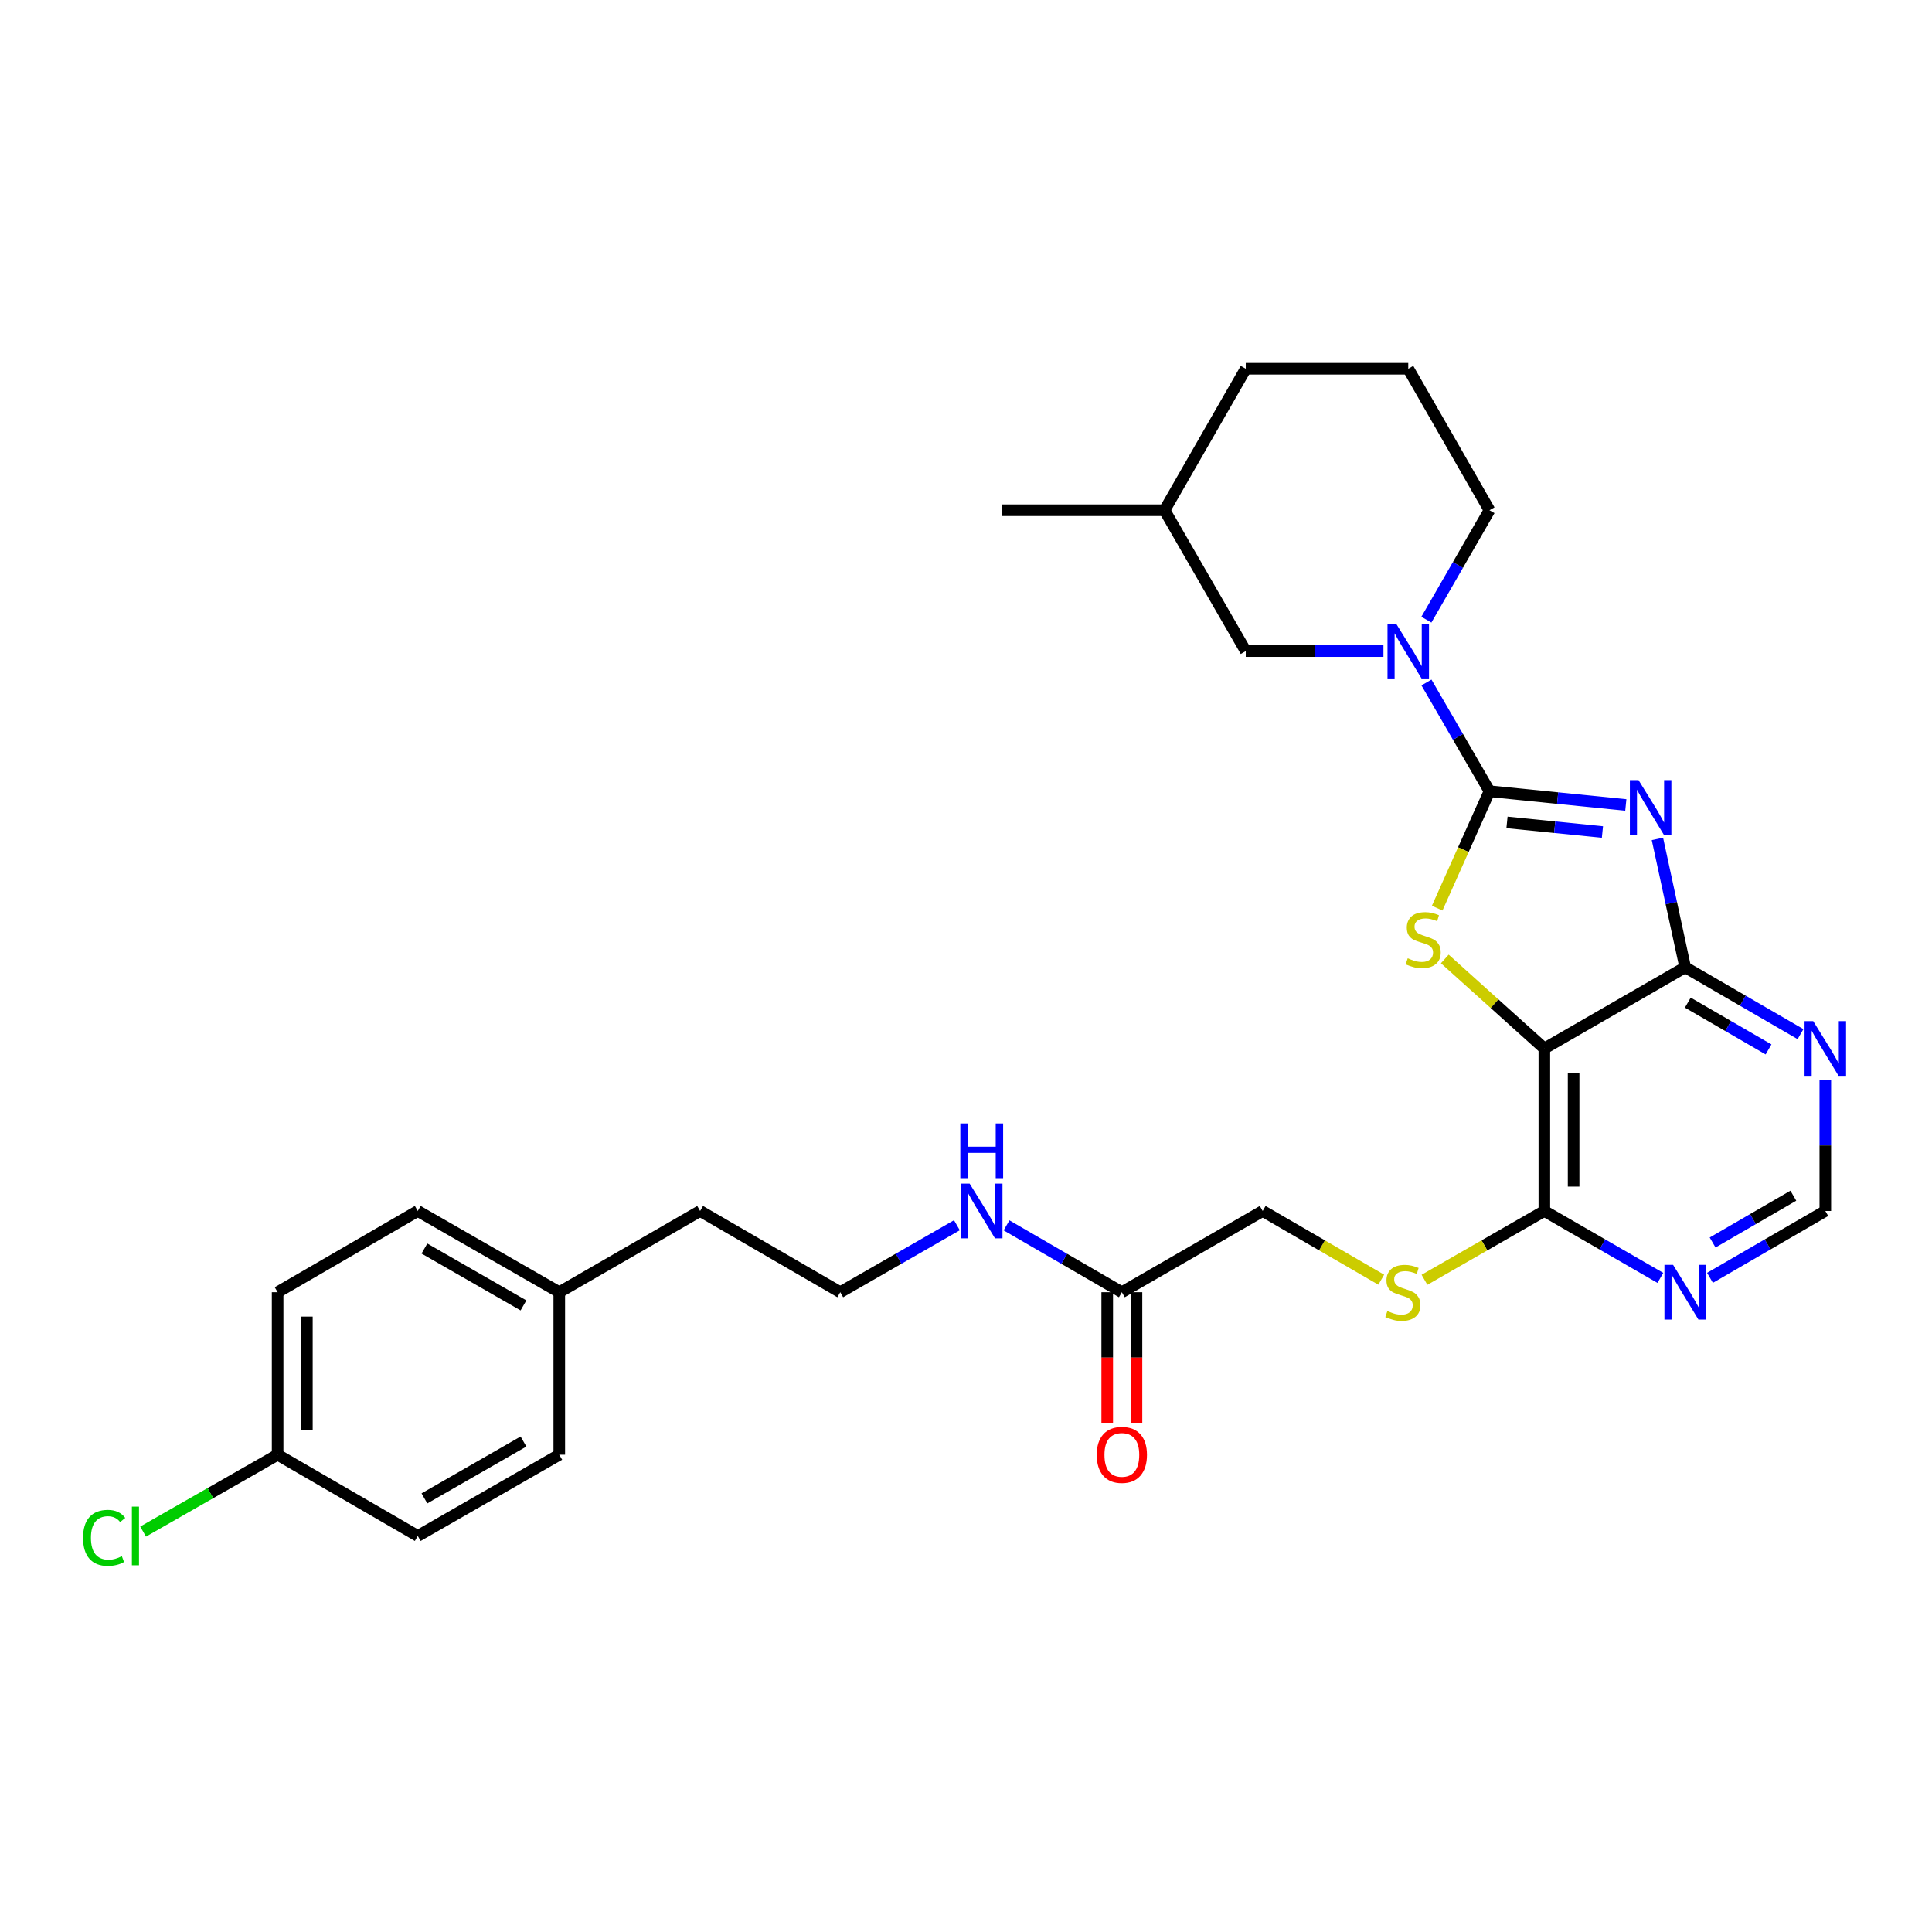 <?xml version='1.0' encoding='iso-8859-1'?>
<svg version='1.1' baseProfile='full'
              xmlns='http://www.w3.org/2000/svg'
                      xmlns:rdkit='http://www.rdkit.org/xml'
                      xmlns:xlink='http://www.w3.org/1999/xlink'
                  xml:space='preserve'
width='1000px' height='1000px' viewBox='0 0 1000 1000'>
<!-- END OF HEADER -->
<rect style='opacity:1.0;fill:#FFFFFF;stroke:none' width='1000' height='1000' x='0' y='0'> </rect>
<path class='bond-0' d='M 770.951,409.539 L 806.237,413.095' style='fill:none;fill-rule:evenodd;stroke:#000000;stroke-width:6px;stroke-linecap:butt;stroke-linejoin:miter;stroke-opacity:1' />
<path class='bond-0' d='M 806.237,413.095 L 841.522,416.651' style='fill:none;fill-rule:evenodd;stroke:#0000FF;stroke-width:6px;stroke-linecap:butt;stroke-linejoin:miter;stroke-opacity:1' />
<path class='bond-0' d='M 780.018,425.676 L 804.718,428.165' style='fill:none;fill-rule:evenodd;stroke:#000000;stroke-width:6px;stroke-linecap:butt;stroke-linejoin:miter;stroke-opacity:1' />
<path class='bond-0' d='M 804.718,428.165 L 829.418,430.654' style='fill:none;fill-rule:evenodd;stroke:#0000FF;stroke-width:6px;stroke-linecap:butt;stroke-linejoin:miter;stroke-opacity:1' />
<path class='bond-1' d='M 770.951,409.539 L 757.421,439.799' style='fill:none;fill-rule:evenodd;stroke:#000000;stroke-width:6px;stroke-linecap:butt;stroke-linejoin:miter;stroke-opacity:1' />
<path class='bond-1' d='M 757.421,439.799 L 743.89,470.059' style='fill:none;fill-rule:evenodd;stroke:#CCCC00;stroke-width:6px;stroke-linecap:butt;stroke-linejoin:miter;stroke-opacity:1' />
<path class='bond-4' d='M 770.951,409.539 L 754.642,381.399' style='fill:none;fill-rule:evenodd;stroke:#000000;stroke-width:6px;stroke-linecap:butt;stroke-linejoin:miter;stroke-opacity:1' />
<path class='bond-4' d='M 754.642,381.399 L 738.333,353.26' style='fill:none;fill-rule:evenodd;stroke:#0000FF;stroke-width:6px;stroke-linecap:butt;stroke-linejoin:miter;stroke-opacity:1' />
<path class='bond-3' d='M 857.878,434.221 L 865.063,467.441' style='fill:none;fill-rule:evenodd;stroke:#0000FF;stroke-width:6px;stroke-linecap:butt;stroke-linejoin:miter;stroke-opacity:1' />
<path class='bond-3' d='M 865.063,467.441 L 872.248,500.661' style='fill:none;fill-rule:evenodd;stroke:#000000;stroke-width:6px;stroke-linecap:butt;stroke-linejoin:miter;stroke-opacity:1' />
<path class='bond-2' d='M 747.825,496.347 L 773.588,519.524' style='fill:none;fill-rule:evenodd;stroke:#CCCC00;stroke-width:6px;stroke-linecap:butt;stroke-linejoin:miter;stroke-opacity:1' />
<path class='bond-2' d='M 773.588,519.524 L 799.351,542.701' style='fill:none;fill-rule:evenodd;stroke:#000000;stroke-width:6px;stroke-linecap:butt;stroke-linejoin:miter;stroke-opacity:1' />
<path class='bond-5' d='M 799.351,542.701 L 799.351,626.798' style='fill:none;fill-rule:evenodd;stroke:#000000;stroke-width:6px;stroke-linecap:butt;stroke-linejoin:miter;stroke-opacity:1' />
<path class='bond-5' d='M 814.498,555.316 L 814.498,614.183' style='fill:none;fill-rule:evenodd;stroke:#000000;stroke-width:6px;stroke-linecap:butt;stroke-linejoin:miter;stroke-opacity:1' />
<path class='bond-29' d='M 799.351,542.701 L 872.248,500.661' style='fill:none;fill-rule:evenodd;stroke:#000000;stroke-width:6px;stroke-linecap:butt;stroke-linejoin:miter;stroke-opacity:1' />
<path class='bond-6' d='M 872.248,500.661 L 902.097,517.962' style='fill:none;fill-rule:evenodd;stroke:#000000;stroke-width:6px;stroke-linecap:butt;stroke-linejoin:miter;stroke-opacity:1' />
<path class='bond-6' d='M 902.097,517.962 L 931.946,535.262' style='fill:none;fill-rule:evenodd;stroke:#0000FF;stroke-width:6px;stroke-linecap:butt;stroke-linejoin:miter;stroke-opacity:1' />
<path class='bond-6' d='M 873.607,518.956 L 894.502,531.066' style='fill:none;fill-rule:evenodd;stroke:#000000;stroke-width:6px;stroke-linecap:butt;stroke-linejoin:miter;stroke-opacity:1' />
<path class='bond-6' d='M 894.502,531.066 L 915.396,543.176' style='fill:none;fill-rule:evenodd;stroke:#0000FF;stroke-width:6px;stroke-linecap:butt;stroke-linejoin:miter;stroke-opacity:1' />
<path class='bond-11' d='M 716.069,337.004 L 680.438,337.004' style='fill:none;fill-rule:evenodd;stroke:#0000FF;stroke-width:6px;stroke-linecap:butt;stroke-linejoin:miter;stroke-opacity:1' />
<path class='bond-11' d='M 680.438,337.004 L 644.807,337.004' style='fill:none;fill-rule:evenodd;stroke:#000000;stroke-width:6px;stroke-linecap:butt;stroke-linejoin:miter;stroke-opacity:1' />
<path class='bond-16' d='M 738.29,320.74 L 754.621,292.419' style='fill:none;fill-rule:evenodd;stroke:#0000FF;stroke-width:6px;stroke-linecap:butt;stroke-linejoin:miter;stroke-opacity:1' />
<path class='bond-16' d='M 754.621,292.419 L 770.951,264.099' style='fill:none;fill-rule:evenodd;stroke:#000000;stroke-width:6px;stroke-linecap:butt;stroke-linejoin:miter;stroke-opacity:1' />
<path class='bond-7' d='M 799.351,626.798 L 829.377,644.121' style='fill:none;fill-rule:evenodd;stroke:#000000;stroke-width:6px;stroke-linecap:butt;stroke-linejoin:miter;stroke-opacity:1' />
<path class='bond-7' d='M 829.377,644.121 L 859.404,661.444' style='fill:none;fill-rule:evenodd;stroke:#0000FF;stroke-width:6px;stroke-linecap:butt;stroke-linejoin:miter;stroke-opacity:1' />
<path class='bond-8' d='M 799.351,626.798 L 768.326,644.613' style='fill:none;fill-rule:evenodd;stroke:#000000;stroke-width:6px;stroke-linecap:butt;stroke-linejoin:miter;stroke-opacity:1' />
<path class='bond-8' d='M 768.326,644.613 L 737.301,662.428' style='fill:none;fill-rule:evenodd;stroke:#CCCC00;stroke-width:6px;stroke-linecap:butt;stroke-linejoin:miter;stroke-opacity:1' />
<path class='bond-9' d='M 944.782,558.964 L 944.782,592.881' style='fill:none;fill-rule:evenodd;stroke:#0000FF;stroke-width:6px;stroke-linecap:butt;stroke-linejoin:miter;stroke-opacity:1' />
<path class='bond-9' d='M 944.782,592.881 L 944.782,626.798' style='fill:none;fill-rule:evenodd;stroke:#000000;stroke-width:6px;stroke-linecap:butt;stroke-linejoin:miter;stroke-opacity:1' />
<path class='bond-31' d='M 885.084,661.412 L 914.933,644.105' style='fill:none;fill-rule:evenodd;stroke:#0000FF;stroke-width:6px;stroke-linecap:butt;stroke-linejoin:miter;stroke-opacity:1' />
<path class='bond-31' d='M 914.933,644.105 L 944.782,626.798' style='fill:none;fill-rule:evenodd;stroke:#000000;stroke-width:6px;stroke-linecap:butt;stroke-linejoin:miter;stroke-opacity:1' />
<path class='bond-31' d='M 886.441,643.117 L 907.336,631.002' style='fill:none;fill-rule:evenodd;stroke:#0000FF;stroke-width:6px;stroke-linecap:butt;stroke-linejoin:miter;stroke-opacity:1' />
<path class='bond-31' d='M 907.336,631.002 L 928.23,618.887' style='fill:none;fill-rule:evenodd;stroke:#000000;stroke-width:6px;stroke-linecap:butt;stroke-linejoin:miter;stroke-opacity:1' />
<path class='bond-13' d='M 714.933,662.375 L 684.25,644.586' style='fill:none;fill-rule:evenodd;stroke:#CCCC00;stroke-width:6px;stroke-linecap:butt;stroke-linejoin:miter;stroke-opacity:1' />
<path class='bond-13' d='M 684.25,644.586 L 653.566,626.798' style='fill:none;fill-rule:evenodd;stroke:#000000;stroke-width:6px;stroke-linecap:butt;stroke-linejoin:miter;stroke-opacity:1' />
<path class='bond-10' d='M 580.67,668.854 L 653.566,626.798' style='fill:none;fill-rule:evenodd;stroke:#000000;stroke-width:6px;stroke-linecap:butt;stroke-linejoin:miter;stroke-opacity:1' />
<path class='bond-12' d='M 573.097,668.854 L 573.097,702.696' style='fill:none;fill-rule:evenodd;stroke:#000000;stroke-width:6px;stroke-linecap:butt;stroke-linejoin:miter;stroke-opacity:1' />
<path class='bond-12' d='M 573.097,702.696 L 573.097,736.537' style='fill:none;fill-rule:evenodd;stroke:#FF0000;stroke-width:6px;stroke-linecap:butt;stroke-linejoin:miter;stroke-opacity:1' />
<path class='bond-12' d='M 588.243,668.854 L 588.243,702.696' style='fill:none;fill-rule:evenodd;stroke:#000000;stroke-width:6px;stroke-linecap:butt;stroke-linejoin:miter;stroke-opacity:1' />
<path class='bond-12' d='M 588.243,702.696 L 588.243,736.537' style='fill:none;fill-rule:evenodd;stroke:#FF0000;stroke-width:6px;stroke-linecap:butt;stroke-linejoin:miter;stroke-opacity:1' />
<path class='bond-14' d='M 580.67,668.854 L 550.825,651.548' style='fill:none;fill-rule:evenodd;stroke:#000000;stroke-width:6px;stroke-linecap:butt;stroke-linejoin:miter;stroke-opacity:1' />
<path class='bond-14' d='M 550.825,651.548 L 520.979,634.241' style='fill:none;fill-rule:evenodd;stroke:#0000FF;stroke-width:6px;stroke-linecap:butt;stroke-linejoin:miter;stroke-opacity:1' />
<path class='bond-23' d='M 644.807,337.004 L 602.758,264.099' style='fill:none;fill-rule:evenodd;stroke:#000000;stroke-width:6px;stroke-linecap:butt;stroke-linejoin:miter;stroke-opacity:1' />
<path class='bond-24' d='M 495.292,634.179 L 465.106,651.517' style='fill:none;fill-rule:evenodd;stroke:#0000FF;stroke-width:6px;stroke-linecap:butt;stroke-linejoin:miter;stroke-opacity:1' />
<path class='bond-24' d='M 465.106,651.517 L 434.919,668.854' style='fill:none;fill-rule:evenodd;stroke:#000000;stroke-width:6px;stroke-linecap:butt;stroke-linejoin:miter;stroke-opacity:1' />
<path class='bond-15' d='M 143.694,752.959 L 143.694,668.854' style='fill:none;fill-rule:evenodd;stroke:#000000;stroke-width:6px;stroke-linecap:butt;stroke-linejoin:miter;stroke-opacity:1' />
<path class='bond-15' d='M 158.841,740.344 L 158.841,681.47' style='fill:none;fill-rule:evenodd;stroke:#000000;stroke-width:6px;stroke-linecap:butt;stroke-linejoin:miter;stroke-opacity:1' />
<path class='bond-18' d='M 143.694,752.959 L 108.88,772.852' style='fill:none;fill-rule:evenodd;stroke:#000000;stroke-width:6px;stroke-linecap:butt;stroke-linejoin:miter;stroke-opacity:1' />
<path class='bond-18' d='M 108.88,772.852 L 74.067,792.746' style='fill:none;fill-rule:evenodd;stroke:#00CC00;stroke-width:6px;stroke-linecap:butt;stroke-linejoin:miter;stroke-opacity:1' />
<path class='bond-32' d='M 143.694,752.959 L 216.238,795.008' style='fill:none;fill-rule:evenodd;stroke:#000000;stroke-width:6px;stroke-linecap:butt;stroke-linejoin:miter;stroke-opacity:1' />
<path class='bond-25' d='M 770.951,264.099 L 728.912,190.866' style='fill:none;fill-rule:evenodd;stroke:#000000;stroke-width:6px;stroke-linecap:butt;stroke-linejoin:miter;stroke-opacity:1' />
<path class='bond-17' d='M 289.479,668.854 L 362.376,626.798' style='fill:none;fill-rule:evenodd;stroke:#000000;stroke-width:6px;stroke-linecap:butt;stroke-linejoin:miter;stroke-opacity:1' />
<path class='bond-21' d='M 289.479,668.854 L 289.479,752.959' style='fill:none;fill-rule:evenodd;stroke:#000000;stroke-width:6px;stroke-linecap:butt;stroke-linejoin:miter;stroke-opacity:1' />
<path class='bond-22' d='M 289.479,668.854 L 216.238,626.798' style='fill:none;fill-rule:evenodd;stroke:#000000;stroke-width:6px;stroke-linecap:butt;stroke-linejoin:miter;stroke-opacity:1' />
<path class='bond-22' d='M 270.95,675.681 L 219.681,646.241' style='fill:none;fill-rule:evenodd;stroke:#000000;stroke-width:6px;stroke-linecap:butt;stroke-linejoin:miter;stroke-opacity:1' />
<path class='bond-19' d='M 216.238,795.008 L 289.479,752.959' style='fill:none;fill-rule:evenodd;stroke:#000000;stroke-width:6px;stroke-linecap:butt;stroke-linejoin:miter;stroke-opacity:1' />
<path class='bond-19' d='M 219.683,775.565 L 270.952,746.131' style='fill:none;fill-rule:evenodd;stroke:#000000;stroke-width:6px;stroke-linecap:butt;stroke-linejoin:miter;stroke-opacity:1' />
<path class='bond-20' d='M 143.694,668.854 L 216.238,626.798' style='fill:none;fill-rule:evenodd;stroke:#000000;stroke-width:6px;stroke-linecap:butt;stroke-linejoin:miter;stroke-opacity:1' />
<path class='bond-28' d='M 602.758,264.099 L 518.653,264.099' style='fill:none;fill-rule:evenodd;stroke:#000000;stroke-width:6px;stroke-linecap:butt;stroke-linejoin:miter;stroke-opacity:1' />
<path class='bond-30' d='M 602.758,264.099 L 644.807,190.866' style='fill:none;fill-rule:evenodd;stroke:#000000;stroke-width:6px;stroke-linecap:butt;stroke-linejoin:miter;stroke-opacity:1' />
<path class='bond-26' d='M 434.919,668.854 L 362.376,626.798' style='fill:none;fill-rule:evenodd;stroke:#000000;stroke-width:6px;stroke-linecap:butt;stroke-linejoin:miter;stroke-opacity:1' />
<path class='bond-27' d='M 728.912,190.866 L 644.807,190.866' style='fill:none;fill-rule:evenodd;stroke:#000000;stroke-width:6px;stroke-linecap:butt;stroke-linejoin:miter;stroke-opacity:1' />
<path  class='atom-1' d='M 848.098 403.785
L 857.378 418.785
Q 858.298 420.265, 859.778 422.945
Q 861.258 425.625, 861.338 425.785
L 861.338 403.785
L 865.098 403.785
L 865.098 432.105
L 861.218 432.105
L 851.258 415.705
Q 850.098 413.785, 848.858 411.585
Q 847.658 409.385, 847.298 408.705
L 847.298 432.105
L 843.618 432.105
L 843.618 403.785
L 848.098 403.785
' fill='#0000FF'/>
<path  class='atom-2' d='M 728.636 496.001
Q 728.956 496.121, 730.276 496.681
Q 731.596 497.241, 733.036 497.601
Q 734.516 497.921, 735.956 497.921
Q 738.636 497.921, 740.196 496.641
Q 741.756 495.321, 741.756 493.041
Q 741.756 491.481, 740.956 490.521
Q 740.196 489.561, 738.996 489.041
Q 737.796 488.521, 735.796 487.921
Q 733.276 487.161, 731.756 486.441
Q 730.276 485.721, 729.196 484.201
Q 728.156 482.681, 728.156 480.121
Q 728.156 476.561, 730.556 474.361
Q 732.996 472.161, 737.796 472.161
Q 741.076 472.161, 744.796 473.721
L 743.876 476.801
Q 740.476 475.401, 737.916 475.401
Q 735.156 475.401, 733.636 476.561
Q 732.116 477.681, 732.156 479.641
Q 732.156 481.161, 732.916 482.081
Q 733.716 483.001, 734.836 483.521
Q 735.996 484.041, 737.916 484.641
Q 740.476 485.441, 741.996 486.241
Q 743.516 487.041, 744.596 488.681
Q 745.716 490.281, 745.716 493.041
Q 745.716 496.961, 743.076 499.081
Q 740.476 501.161, 736.116 501.161
Q 733.596 501.161, 731.676 500.601
Q 729.796 500.081, 727.556 499.161
L 728.636 496.001
' fill='#CCCC00'/>
<path  class='atom-5' d='M 722.652 322.844
L 731.932 337.844
Q 732.852 339.324, 734.332 342.004
Q 735.812 344.684, 735.892 344.844
L 735.892 322.844
L 739.652 322.844
L 739.652 351.164
L 735.772 351.164
L 725.812 334.764
Q 724.652 332.844, 723.412 330.644
Q 722.212 328.444, 721.852 327.764
L 721.852 351.164
L 718.172 351.164
L 718.172 322.844
L 722.652 322.844
' fill='#0000FF'/>
<path  class='atom-7' d='M 938.522 528.541
L 947.802 543.541
Q 948.722 545.021, 950.202 547.701
Q 951.682 550.381, 951.762 550.541
L 951.762 528.541
L 955.522 528.541
L 955.522 556.861
L 951.642 556.861
L 941.682 540.461
Q 940.522 538.541, 939.282 536.341
Q 938.082 534.141, 937.722 533.461
L 937.722 556.861
L 934.042 556.861
L 934.042 528.541
L 938.522 528.541
' fill='#0000FF'/>
<path  class='atom-8' d='M 865.988 654.694
L 875.268 669.694
Q 876.188 671.174, 877.668 673.854
Q 879.148 676.534, 879.228 676.694
L 879.228 654.694
L 882.988 654.694
L 882.988 683.014
L 879.108 683.014
L 869.148 666.614
Q 867.988 664.694, 866.748 662.494
Q 865.548 660.294, 865.188 659.614
L 865.188 683.014
L 861.508 683.014
L 861.508 654.694
L 865.988 654.694
' fill='#0000FF'/>
<path  class='atom-9' d='M 718.109 678.574
Q 718.429 678.694, 719.749 679.254
Q 721.069 679.814, 722.509 680.174
Q 723.989 680.494, 725.429 680.494
Q 728.109 680.494, 729.669 679.214
Q 731.229 677.894, 731.229 675.614
Q 731.229 674.054, 730.429 673.094
Q 729.669 672.134, 728.469 671.614
Q 727.269 671.094, 725.269 670.494
Q 722.749 669.734, 721.229 669.014
Q 719.749 668.294, 718.669 666.774
Q 717.629 665.254, 717.629 662.694
Q 717.629 659.134, 720.029 656.934
Q 722.469 654.734, 727.269 654.734
Q 730.549 654.734, 734.269 656.294
L 733.349 659.374
Q 729.949 657.974, 727.389 657.974
Q 724.629 657.974, 723.109 659.134
Q 721.589 660.254, 721.629 662.214
Q 721.629 663.734, 722.389 664.654
Q 723.189 665.574, 724.309 666.094
Q 725.469 666.614, 727.389 667.214
Q 729.949 668.014, 731.469 668.814
Q 732.989 669.614, 734.069 671.254
Q 735.189 672.854, 735.189 675.614
Q 735.189 679.534, 732.549 681.654
Q 729.949 683.734, 725.589 683.734
Q 723.069 683.734, 721.149 683.174
Q 719.269 682.654, 717.029 681.734
L 718.109 678.574
' fill='#CCCC00'/>
<path  class='atom-13' d='M 567.67 753.039
Q 567.67 746.239, 571.03 742.439
Q 574.39 738.639, 580.67 738.639
Q 586.95 738.639, 590.31 742.439
Q 593.67 746.239, 593.67 753.039
Q 593.67 759.919, 590.27 763.839
Q 586.87 767.719, 580.67 767.719
Q 574.43 767.719, 571.03 763.839
Q 567.67 759.959, 567.67 753.039
M 580.67 764.519
Q 584.99 764.519, 587.31 761.639
Q 589.67 758.719, 589.67 753.039
Q 589.67 747.479, 587.31 744.679
Q 584.99 741.839, 580.67 741.839
Q 576.35 741.839, 573.99 744.639
Q 571.67 747.439, 571.67 753.039
Q 571.67 758.759, 573.99 761.639
Q 576.35 764.519, 580.67 764.519
' fill='#FF0000'/>
<path  class='atom-15' d='M 501.883 612.638
L 511.163 627.638
Q 512.083 629.118, 513.563 631.798
Q 515.043 634.478, 515.123 634.638
L 515.123 612.638
L 518.883 612.638
L 518.883 640.958
L 515.003 640.958
L 505.043 624.558
Q 503.883 622.638, 502.643 620.438
Q 501.443 618.238, 501.083 617.558
L 501.083 640.958
L 497.403 640.958
L 497.403 612.638
L 501.883 612.638
' fill='#0000FF'/>
<path  class='atom-15' d='M 497.063 581.486
L 500.903 581.486
L 500.903 593.526
L 515.383 593.526
L 515.383 581.486
L 519.223 581.486
L 519.223 609.806
L 515.383 609.806
L 515.383 596.726
L 500.903 596.726
L 500.903 609.806
L 497.063 609.806
L 497.063 581.486
' fill='#0000FF'/>
<path  class='atom-19' d='M 42.988 795.988
Q 42.988 788.948, 46.268 785.268
Q 49.588 781.548, 55.868 781.548
Q 61.708 781.548, 64.828 785.668
L 62.188 787.828
Q 59.908 784.828, 55.868 784.828
Q 51.588 784.828, 49.308 787.708
Q 47.068 790.548, 47.068 795.988
Q 47.068 801.588, 49.388 804.468
Q 51.748 807.348, 56.308 807.348
Q 59.428 807.348, 63.068 805.468
L 64.188 808.468
Q 62.708 809.428, 60.468 809.988
Q 58.228 810.548, 55.748 810.548
Q 49.588 810.548, 46.268 806.788
Q 42.988 803.028, 42.988 795.988
' fill='#00CC00'/>
<path  class='atom-19' d='M 68.268 779.828
L 71.948 779.828
L 71.948 810.188
L 68.268 810.188
L 68.268 779.828
' fill='#00CC00'/>
</svg>
